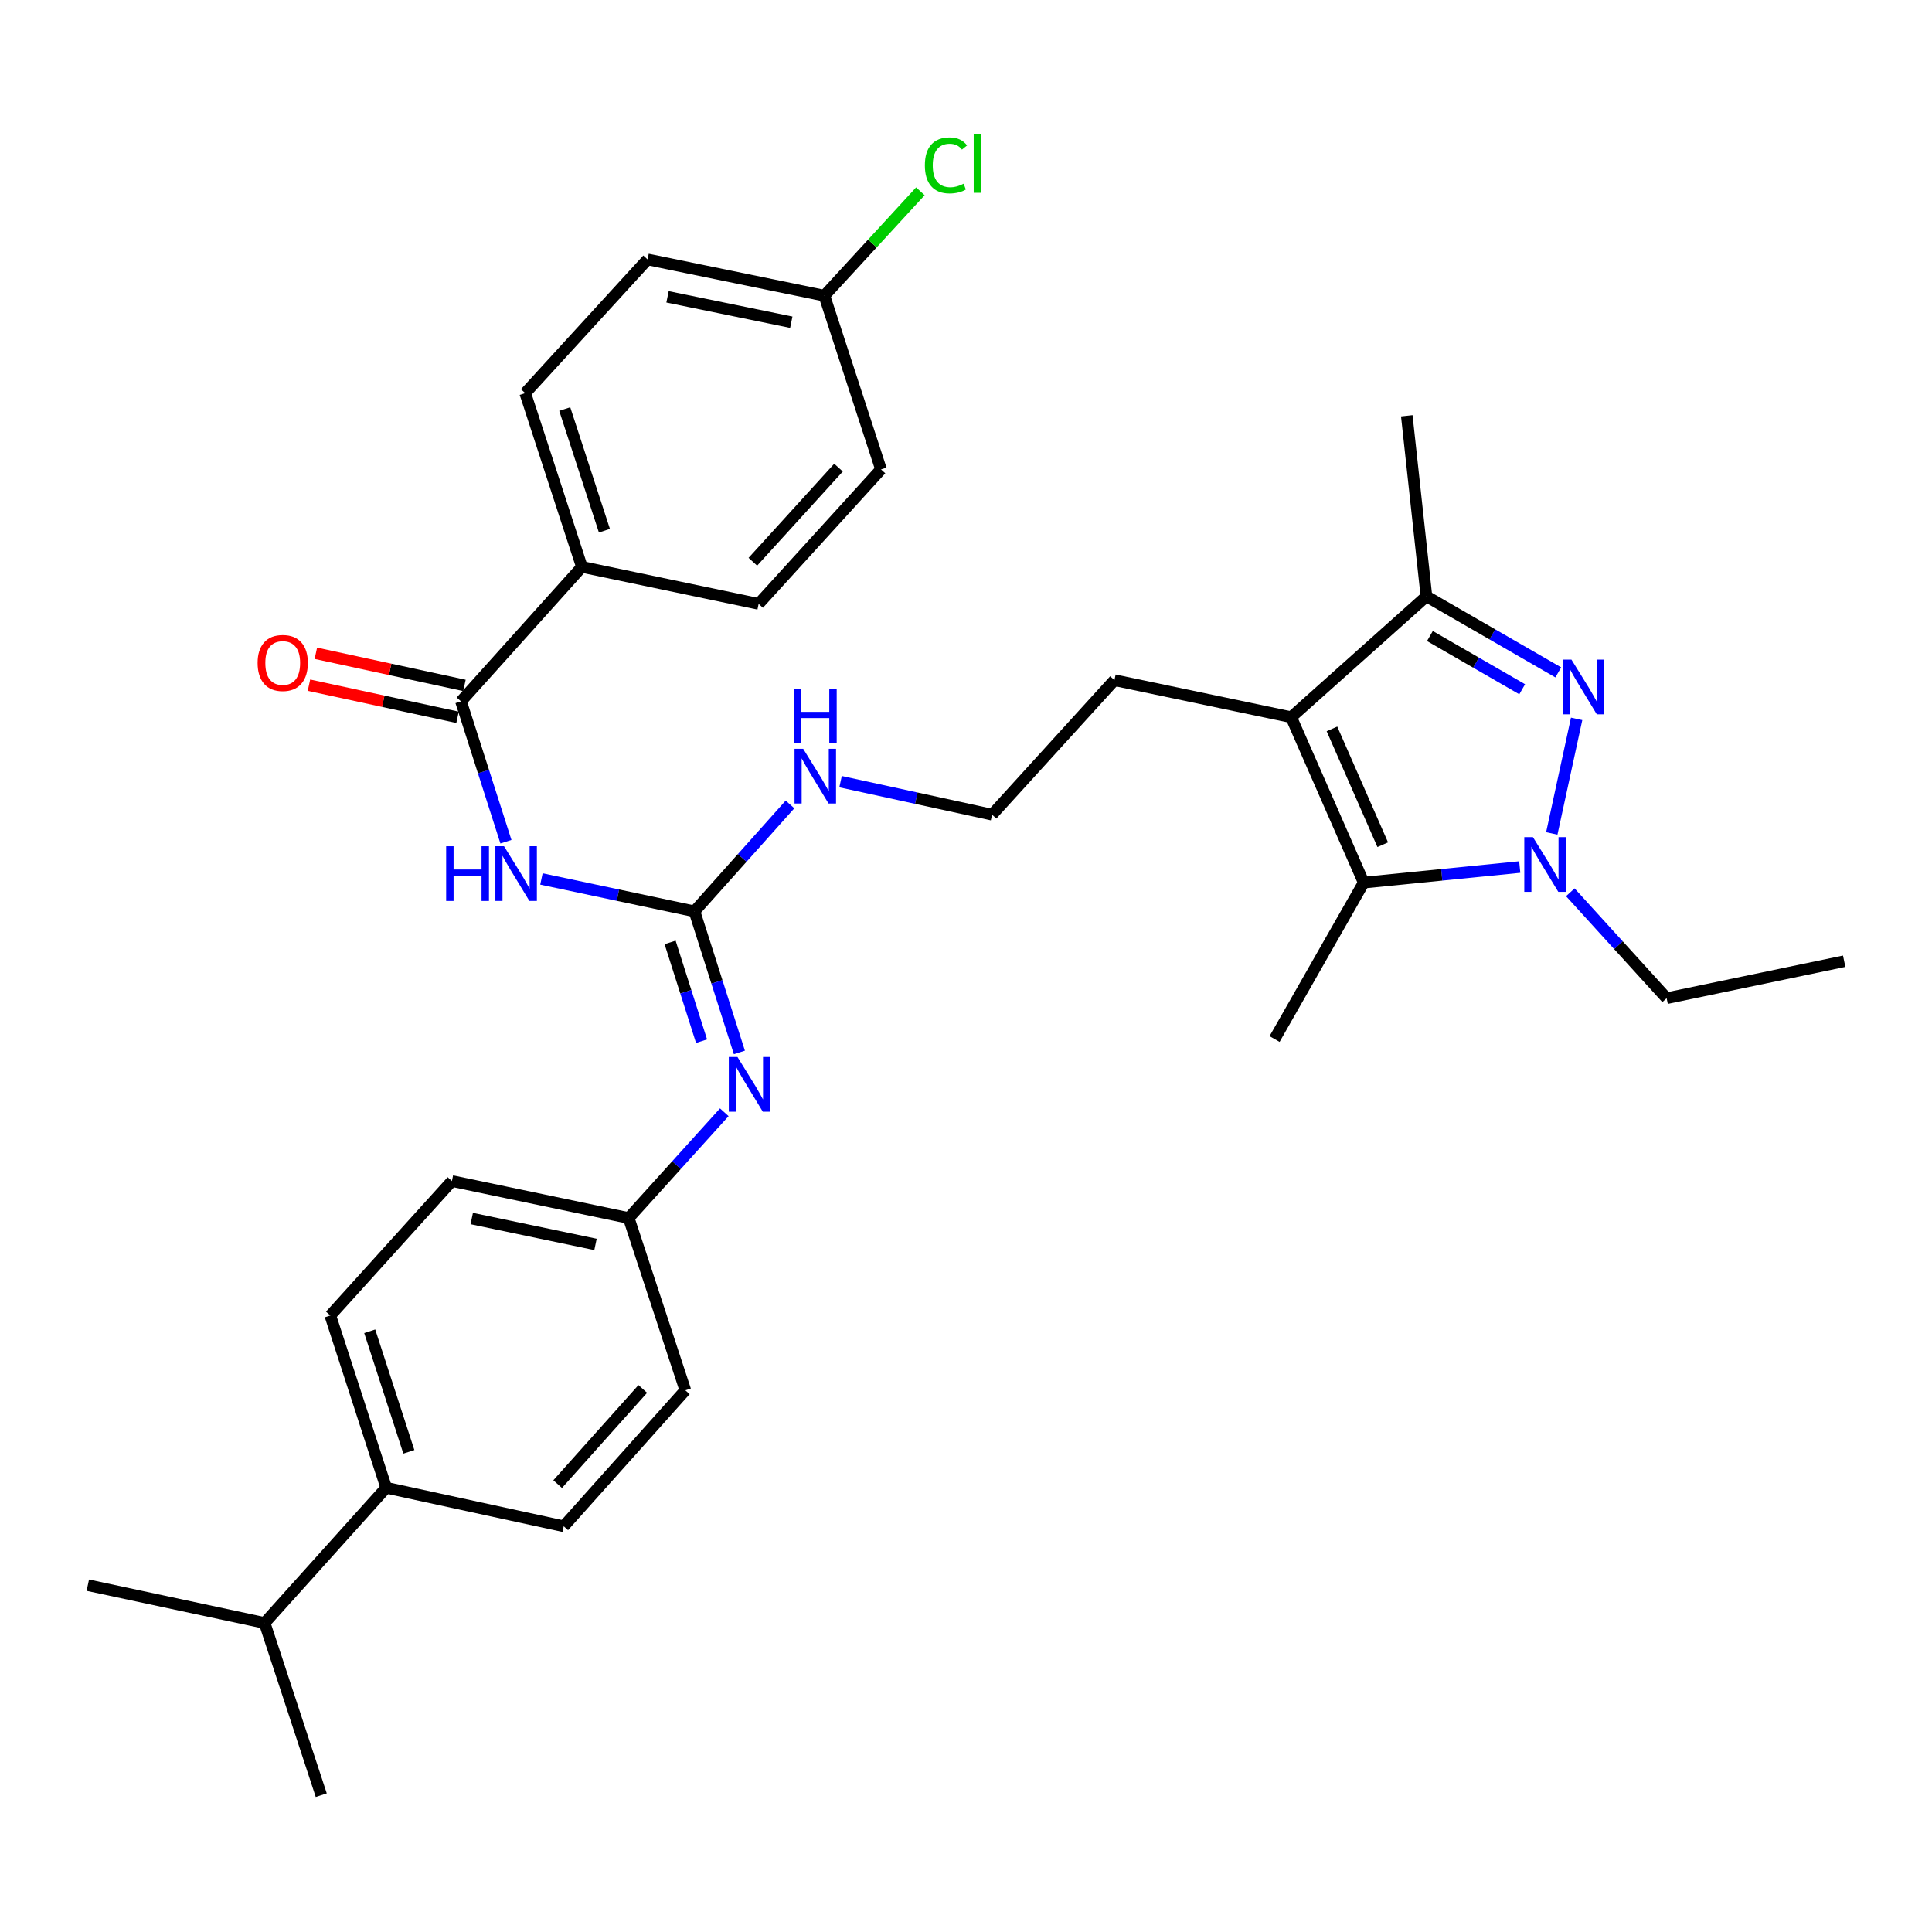 <?xml version='1.0' encoding='iso-8859-1'?>
<svg version='1.1' baseProfile='full'
              xmlns='http://www.w3.org/2000/svg'
                      xmlns:rdkit='http://www.rdkit.org/xml'
                      xmlns:xlink='http://www.w3.org/1999/xlink'
                  xml:space='preserve'
width='1000px' height='1000px' viewBox='0 0 1000 1000'>
<!-- END OF HEADER -->
<rect style='opacity:1.0;fill:#FFFFFF;stroke:none' width='1000' height='1000' x='0' y='0'> </rect>
<path class='bond-0' d='M 816.062,372.086 L 803.201,431.383' style='fill:none;fill-rule:evenodd;stroke:#0000FF;stroke-width:6px;stroke-linecap:butt;stroke-linejoin:miter;stroke-opacity:1' />
<path class='bond-4' d='M 806.556,348.026 L 772.439,328.346' style='fill:none;fill-rule:evenodd;stroke:#0000FF;stroke-width:6px;stroke-linecap:butt;stroke-linejoin:miter;stroke-opacity:1' />
<path class='bond-4' d='M 772.439,328.346 L 738.322,308.666' style='fill:none;fill-rule:evenodd;stroke:#000000;stroke-width:6px;stroke-linecap:butt;stroke-linejoin:miter;stroke-opacity:1' />
<path class='bond-4' d='M 787.881,356.753 L 763.999,342.977' style='fill:none;fill-rule:evenodd;stroke:#0000FF;stroke-width:6px;stroke-linecap:butt;stroke-linejoin:miter;stroke-opacity:1' />
<path class='bond-4' d='M 763.999,342.977 L 740.117,329.201' style='fill:none;fill-rule:evenodd;stroke:#000000;stroke-width:6px;stroke-linecap:butt;stroke-linejoin:miter;stroke-opacity:1' />
<path class='bond-2' d='M 786.614,448.78 L 746.239,452.813' style='fill:none;fill-rule:evenodd;stroke:#0000FF;stroke-width:6px;stroke-linecap:butt;stroke-linejoin:miter;stroke-opacity:1' />
<path class='bond-2' d='M 746.239,452.813 L 705.863,456.846' style='fill:none;fill-rule:evenodd;stroke:#000000;stroke-width:6px;stroke-linecap:butt;stroke-linejoin:miter;stroke-opacity:1' />
<path class='bond-18' d='M 812.79,461.851 L 837.72,489.26' style='fill:none;fill-rule:evenodd;stroke:#0000FF;stroke-width:6px;stroke-linecap:butt;stroke-linejoin:miter;stroke-opacity:1' />
<path class='bond-18' d='M 837.72,489.26 L 862.649,516.669' style='fill:none;fill-rule:evenodd;stroke:#000000;stroke-width:6px;stroke-linecap:butt;stroke-linejoin:miter;stroke-opacity:1' />
<path class='bond-1' d='M 668.319,371.219 L 738.322,308.666' style='fill:none;fill-rule:evenodd;stroke:#000000;stroke-width:6px;stroke-linecap:butt;stroke-linejoin:miter;stroke-opacity:1' />
<path class='bond-17' d='M 668.319,371.219 L 576.835,352.057' style='fill:none;fill-rule:evenodd;stroke:#000000;stroke-width:6px;stroke-linecap:butt;stroke-linejoin:miter;stroke-opacity:1' />
<path class='bond-32' d='M 668.319,371.219 L 705.863,456.846' style='fill:none;fill-rule:evenodd;stroke:#000000;stroke-width:6px;stroke-linecap:butt;stroke-linejoin:miter;stroke-opacity:1' />
<path class='bond-32' d='M 689.42,377.28 L 715.701,437.219' style='fill:none;fill-rule:evenodd;stroke:#000000;stroke-width:6px;stroke-linecap:butt;stroke-linejoin:miter;stroke-opacity:1' />
<path class='bond-23' d='M 705.863,456.846 L 659.714,537.792' style='fill:none;fill-rule:evenodd;stroke:#000000;stroke-width:6px;stroke-linecap:butt;stroke-linejoin:miter;stroke-opacity:1' />
<path class='bond-3' d='M 280.247,454.947 L 319.848,463.334' style='fill:none;fill-rule:evenodd;stroke:#0000FF;stroke-width:6px;stroke-linecap:butt;stroke-linejoin:miter;stroke-opacity:1' />
<path class='bond-3' d='M 319.848,463.334 L 359.448,471.72' style='fill:none;fill-rule:evenodd;stroke:#000000;stroke-width:6px;stroke-linecap:butt;stroke-linejoin:miter;stroke-opacity:1' />
<path class='bond-6' d='M 261.867,435.673 L 250.24,399.35' style='fill:none;fill-rule:evenodd;stroke:#0000FF;stroke-width:6px;stroke-linecap:butt;stroke-linejoin:miter;stroke-opacity:1' />
<path class='bond-6' d='M 250.24,399.35 L 238.612,363.026' style='fill:none;fill-rule:evenodd;stroke:#000000;stroke-width:6px;stroke-linecap:butt;stroke-linejoin:miter;stroke-opacity:1' />
<path class='bond-28' d='M 738.322,308.666 L 728.15,215.212' style='fill:none;fill-rule:evenodd;stroke:#000000;stroke-width:6px;stroke-linecap:butt;stroke-linejoin:miter;stroke-opacity:1' />
<path class='bond-5' d='M 359.448,471.72 L 384.177,444.049' style='fill:none;fill-rule:evenodd;stroke:#000000;stroke-width:6px;stroke-linecap:butt;stroke-linejoin:miter;stroke-opacity:1' />
<path class='bond-5' d='M 384.177,444.049 L 408.905,416.378' style='fill:none;fill-rule:evenodd;stroke:#0000FF;stroke-width:6px;stroke-linecap:butt;stroke-linejoin:miter;stroke-opacity:1' />
<path class='bond-7' d='M 359.448,471.72 L 371.078,508.227' style='fill:none;fill-rule:evenodd;stroke:#000000;stroke-width:6px;stroke-linecap:butt;stroke-linejoin:miter;stroke-opacity:1' />
<path class='bond-7' d='M 371.078,508.227 L 382.707,544.733' style='fill:none;fill-rule:evenodd;stroke:#0000FF;stroke-width:6px;stroke-linecap:butt;stroke-linejoin:miter;stroke-opacity:1' />
<path class='bond-7' d='M 346.843,487.799 L 354.984,513.353' style='fill:none;fill-rule:evenodd;stroke:#000000;stroke-width:6px;stroke-linecap:butt;stroke-linejoin:miter;stroke-opacity:1' />
<path class='bond-7' d='M 354.984,513.353 L 363.124,538.908' style='fill:none;fill-rule:evenodd;stroke:#0000FF;stroke-width:6px;stroke-linecap:butt;stroke-linejoin:miter;stroke-opacity:1' />
<path class='bond-8' d='M 238.612,363.026 L 301.184,293.417' style='fill:none;fill-rule:evenodd;stroke:#000000;stroke-width:6px;stroke-linecap:butt;stroke-linejoin:miter;stroke-opacity:1' />
<path class='bond-9' d='M 240.398,354.772 L 201.942,346.453' style='fill:none;fill-rule:evenodd;stroke:#000000;stroke-width:6px;stroke-linecap:butt;stroke-linejoin:miter;stroke-opacity:1' />
<path class='bond-9' d='M 201.942,346.453 L 163.486,338.135' style='fill:none;fill-rule:evenodd;stroke:#FF0000;stroke-width:6px;stroke-linecap:butt;stroke-linejoin:miter;stroke-opacity:1' />
<path class='bond-9' d='M 236.827,371.281 L 198.371,362.963' style='fill:none;fill-rule:evenodd;stroke:#000000;stroke-width:6px;stroke-linecap:butt;stroke-linejoin:miter;stroke-opacity:1' />
<path class='bond-9' d='M 198.371,362.963 L 159.915,354.644' style='fill:none;fill-rule:evenodd;stroke:#FF0000;stroke-width:6px;stroke-linecap:butt;stroke-linejoin:miter;stroke-opacity:1' />
<path class='bond-12' d='M 374.894,575.705 L 350.153,603.076' style='fill:none;fill-rule:evenodd;stroke:#0000FF;stroke-width:6px;stroke-linecap:butt;stroke-linejoin:miter;stroke-opacity:1' />
<path class='bond-12' d='M 350.153,603.076 L 325.413,630.448' style='fill:none;fill-rule:evenodd;stroke:#000000;stroke-width:6px;stroke-linecap:butt;stroke-linejoin:miter;stroke-opacity:1' />
<path class='bond-13' d='M 301.184,293.417 L 271.85,203.482' style='fill:none;fill-rule:evenodd;stroke:#000000;stroke-width:6px;stroke-linecap:butt;stroke-linejoin:miter;stroke-opacity:1' />
<path class='bond-13' d='M 312.842,274.689 L 292.308,211.734' style='fill:none;fill-rule:evenodd;stroke:#000000;stroke-width:6px;stroke-linecap:butt;stroke-linejoin:miter;stroke-opacity:1' />
<path class='bond-14' d='M 301.184,293.417 L 392.667,312.569' style='fill:none;fill-rule:evenodd;stroke:#000000;stroke-width:6px;stroke-linecap:butt;stroke-linejoin:miter;stroke-opacity:1' />
<path class='bond-10' d='M 199.904,770.052 L 170.964,680.905' style='fill:none;fill-rule:evenodd;stroke:#000000;stroke-width:6px;stroke-linecap:butt;stroke-linejoin:miter;stroke-opacity:1' />
<path class='bond-10' d='M 211.628,751.465 L 191.37,689.062' style='fill:none;fill-rule:evenodd;stroke:#000000;stroke-width:6px;stroke-linecap:butt;stroke-linejoin:miter;stroke-opacity:1' />
<path class='bond-20' d='M 199.904,770.052 L 136.966,840.037' style='fill:none;fill-rule:evenodd;stroke:#000000;stroke-width:6px;stroke-linecap:butt;stroke-linejoin:miter;stroke-opacity:1' />
<path class='bond-33' d='M 199.904,770.052 L 291.791,789.993' style='fill:none;fill-rule:evenodd;stroke:#000000;stroke-width:6px;stroke-linecap:butt;stroke-linejoin:miter;stroke-opacity:1' />
<path class='bond-11' d='M 435.073,404.586 L 474.284,413.131' style='fill:none;fill-rule:evenodd;stroke:#0000FF;stroke-width:6px;stroke-linecap:butt;stroke-linejoin:miter;stroke-opacity:1' />
<path class='bond-11' d='M 474.284,413.131 L 513.494,421.676' style='fill:none;fill-rule:evenodd;stroke:#000000;stroke-width:6px;stroke-linecap:butt;stroke-linejoin:miter;stroke-opacity:1' />
<path class='bond-21' d='M 325.413,630.448 L 354.728,719.623' style='fill:none;fill-rule:evenodd;stroke:#000000;stroke-width:6px;stroke-linecap:butt;stroke-linejoin:miter;stroke-opacity:1' />
<path class='bond-22' d='M 325.413,630.448 L 233.911,611.305' style='fill:none;fill-rule:evenodd;stroke:#000000;stroke-width:6px;stroke-linecap:butt;stroke-linejoin:miter;stroke-opacity:1' />
<path class='bond-22' d='M 308.229,644.11 L 244.177,630.709' style='fill:none;fill-rule:evenodd;stroke:#000000;stroke-width:6px;stroke-linecap:butt;stroke-linejoin:miter;stroke-opacity:1' />
<path class='bond-25' d='M 271.85,203.482 L 335.182,134.276' style='fill:none;fill-rule:evenodd;stroke:#000000;stroke-width:6px;stroke-linecap:butt;stroke-linejoin:miter;stroke-opacity:1' />
<path class='bond-24' d='M 392.667,312.569 L 456.008,242.969' style='fill:none;fill-rule:evenodd;stroke:#000000;stroke-width:6px;stroke-linecap:butt;stroke-linejoin:miter;stroke-opacity:1' />
<path class='bond-24' d='M 389.676,290.761 L 434.015,242.04' style='fill:none;fill-rule:evenodd;stroke:#000000;stroke-width:6px;stroke-linecap:butt;stroke-linejoin:miter;stroke-opacity:1' />
<path class='bond-15' d='M 291.791,789.993 L 354.728,719.623' style='fill:none;fill-rule:evenodd;stroke:#000000;stroke-width:6px;stroke-linecap:butt;stroke-linejoin:miter;stroke-opacity:1' />
<path class='bond-15' d='M 288.641,768.177 L 332.698,718.918' style='fill:none;fill-rule:evenodd;stroke:#000000;stroke-width:6px;stroke-linecap:butt;stroke-linejoin:miter;stroke-opacity:1' />
<path class='bond-16' d='M 170.964,680.905 L 233.911,611.305' style='fill:none;fill-rule:evenodd;stroke:#000000;stroke-width:6px;stroke-linecap:butt;stroke-linejoin:miter;stroke-opacity:1' />
<path class='bond-27' d='M 576.835,352.057 L 513.494,421.676' style='fill:none;fill-rule:evenodd;stroke:#000000;stroke-width:6px;stroke-linecap:butt;stroke-linejoin:miter;stroke-opacity:1' />
<path class='bond-31' d='M 862.649,516.669 L 954.545,497.526' style='fill:none;fill-rule:evenodd;stroke:#000000;stroke-width:6px;stroke-linecap:butt;stroke-linejoin:miter;stroke-opacity:1' />
<path class='bond-19' d='M 426.693,153.053 L 456.008,242.969' style='fill:none;fill-rule:evenodd;stroke:#000000;stroke-width:6px;stroke-linecap:butt;stroke-linejoin:miter;stroke-opacity:1' />
<path class='bond-26' d='M 426.693,153.053 L 451.54,126.035' style='fill:none;fill-rule:evenodd;stroke:#000000;stroke-width:6px;stroke-linecap:butt;stroke-linejoin:miter;stroke-opacity:1' />
<path class='bond-26' d='M 451.54,126.035 L 476.386,99.018' style='fill:none;fill-rule:evenodd;stroke:#00CC00;stroke-width:6px;stroke-linecap:butt;stroke-linejoin:miter;stroke-opacity:1' />
<path class='bond-34' d='M 426.693,153.053 L 335.182,134.276' style='fill:none;fill-rule:evenodd;stroke:#000000;stroke-width:6px;stroke-linecap:butt;stroke-linejoin:miter;stroke-opacity:1' />
<path class='bond-34' d='M 409.571,166.783 L 345.513,153.639' style='fill:none;fill-rule:evenodd;stroke:#000000;stroke-width:6px;stroke-linecap:butt;stroke-linejoin:miter;stroke-opacity:1' />
<path class='bond-29' d='M 136.966,840.037 L 166.281,929.184' style='fill:none;fill-rule:evenodd;stroke:#000000;stroke-width:6px;stroke-linecap:butt;stroke-linejoin:miter;stroke-opacity:1' />
<path class='bond-30' d='M 136.966,840.037 L 45.455,820.481' style='fill:none;fill-rule:evenodd;stroke:#000000;stroke-width:6px;stroke-linecap:butt;stroke-linejoin:miter;stroke-opacity:1' />
<path  class='atom-0' d='M 813.383 341.416
L 822.663 356.416
Q 823.583 357.896, 825.063 360.576
Q 826.543 363.256, 826.623 363.416
L 826.623 341.416
L 830.383 341.416
L 830.383 369.736
L 826.503 369.736
L 816.543 353.336
Q 815.383 351.416, 814.143 349.216
Q 812.943 347.016, 812.583 346.336
L 812.583 369.736
L 808.903 369.736
L 808.903 341.416
L 813.383 341.416
' fill='#0000FF'/>
<path  class='atom-1' d='M 793.452 433.312
L 802.732 448.312
Q 803.652 449.792, 805.132 452.472
Q 806.612 455.152, 806.692 455.312
L 806.692 433.312
L 810.452 433.312
L 810.452 461.632
L 806.572 461.632
L 796.612 445.232
Q 795.452 443.312, 794.212 441.112
Q 793.012 438.912, 792.652 438.232
L 792.652 461.632
L 788.972 461.632
L 788.972 433.312
L 793.452 433.312
' fill='#0000FF'/>
<path  class='atom-4' d='M 230.929 438.013
L 234.769 438.013
L 234.769 450.053
L 249.249 450.053
L 249.249 438.013
L 253.089 438.013
L 253.089 466.333
L 249.249 466.333
L 249.249 453.253
L 234.769 453.253
L 234.769 466.333
L 230.929 466.333
L 230.929 438.013
' fill='#0000FF'/>
<path  class='atom-4' d='M 260.889 438.013
L 270.169 453.013
Q 271.089 454.493, 272.569 457.173
Q 274.049 459.853, 274.129 460.013
L 274.129 438.013
L 277.889 438.013
L 277.889 466.333
L 274.009 466.333
L 264.049 449.933
Q 262.889 448.013, 261.649 445.813
Q 260.449 443.613, 260.089 442.933
L 260.089 466.333
L 256.409 466.333
L 256.409 438.013
L 260.889 438.013
' fill='#0000FF'/>
<path  class='atom-8' d='M 381.706 547.082
L 390.986 562.082
Q 391.906 563.562, 393.386 566.242
Q 394.866 568.922, 394.946 569.082
L 394.946 547.082
L 398.706 547.082
L 398.706 575.402
L 394.826 575.402
L 384.866 559.002
Q 383.706 557.082, 382.466 554.882
Q 381.266 552.682, 380.906 552.002
L 380.906 575.402
L 377.226 575.402
L 377.226 547.082
L 381.706 547.082
' fill='#0000FF'/>
<path  class='atom-10' d='M 133.341 343.147
Q 133.341 336.347, 136.701 332.547
Q 140.061 328.747, 146.341 328.747
Q 152.621 328.747, 155.981 332.547
Q 159.341 336.347, 159.341 343.147
Q 159.341 350.027, 155.941 353.947
Q 152.541 357.827, 146.341 357.827
Q 140.101 357.827, 136.701 353.947
Q 133.341 350.067, 133.341 343.147
M 146.341 354.627
Q 150.661 354.627, 152.981 351.747
Q 155.341 348.827, 155.341 343.147
Q 155.341 337.587, 152.981 334.787
Q 150.661 331.947, 146.341 331.947
Q 142.021 331.947, 139.661 334.747
Q 137.341 337.547, 137.341 343.147
Q 137.341 348.867, 139.661 351.747
Q 142.021 354.627, 146.341 354.627
' fill='#FF0000'/>
<path  class='atom-12' d='M 415.732 387.575
L 425.012 402.575
Q 425.932 404.055, 427.412 406.735
Q 428.892 409.415, 428.972 409.575
L 428.972 387.575
L 432.732 387.575
L 432.732 415.895
L 428.852 415.895
L 418.892 399.495
Q 417.732 397.575, 416.492 395.375
Q 415.292 393.175, 414.932 392.495
L 414.932 415.895
L 411.252 415.895
L 411.252 387.575
L 415.732 387.575
' fill='#0000FF'/>
<path  class='atom-12' d='M 410.912 356.423
L 414.752 356.423
L 414.752 368.463
L 429.232 368.463
L 429.232 356.423
L 433.072 356.423
L 433.072 384.743
L 429.232 384.743
L 429.232 371.663
L 414.752 371.663
L 414.752 384.743
L 410.912 384.743
L 410.912 356.423
' fill='#0000FF'/>
<path  class='atom-27' d='M 478.711 85.596
Q 478.711 78.556, 481.991 74.876
Q 485.311 71.156, 491.591 71.156
Q 497.431 71.156, 500.551 75.276
L 497.911 77.436
Q 495.631 74.436, 491.591 74.436
Q 487.311 74.436, 485.031 77.316
Q 482.791 80.156, 482.791 85.596
Q 482.791 91.196, 485.111 94.076
Q 487.471 96.956, 492.031 96.956
Q 495.151 96.956, 498.791 95.076
L 499.911 98.076
Q 498.431 99.036, 496.191 99.596
Q 493.951 100.156, 491.471 100.156
Q 485.311 100.156, 481.991 96.396
Q 478.711 92.636, 478.711 85.596
' fill='#00CC00'/>
<path  class='atom-27' d='M 503.991 69.436
L 507.671 69.436
L 507.671 99.796
L 503.991 99.796
L 503.991 69.436
' fill='#00CC00'/>
</svg>
